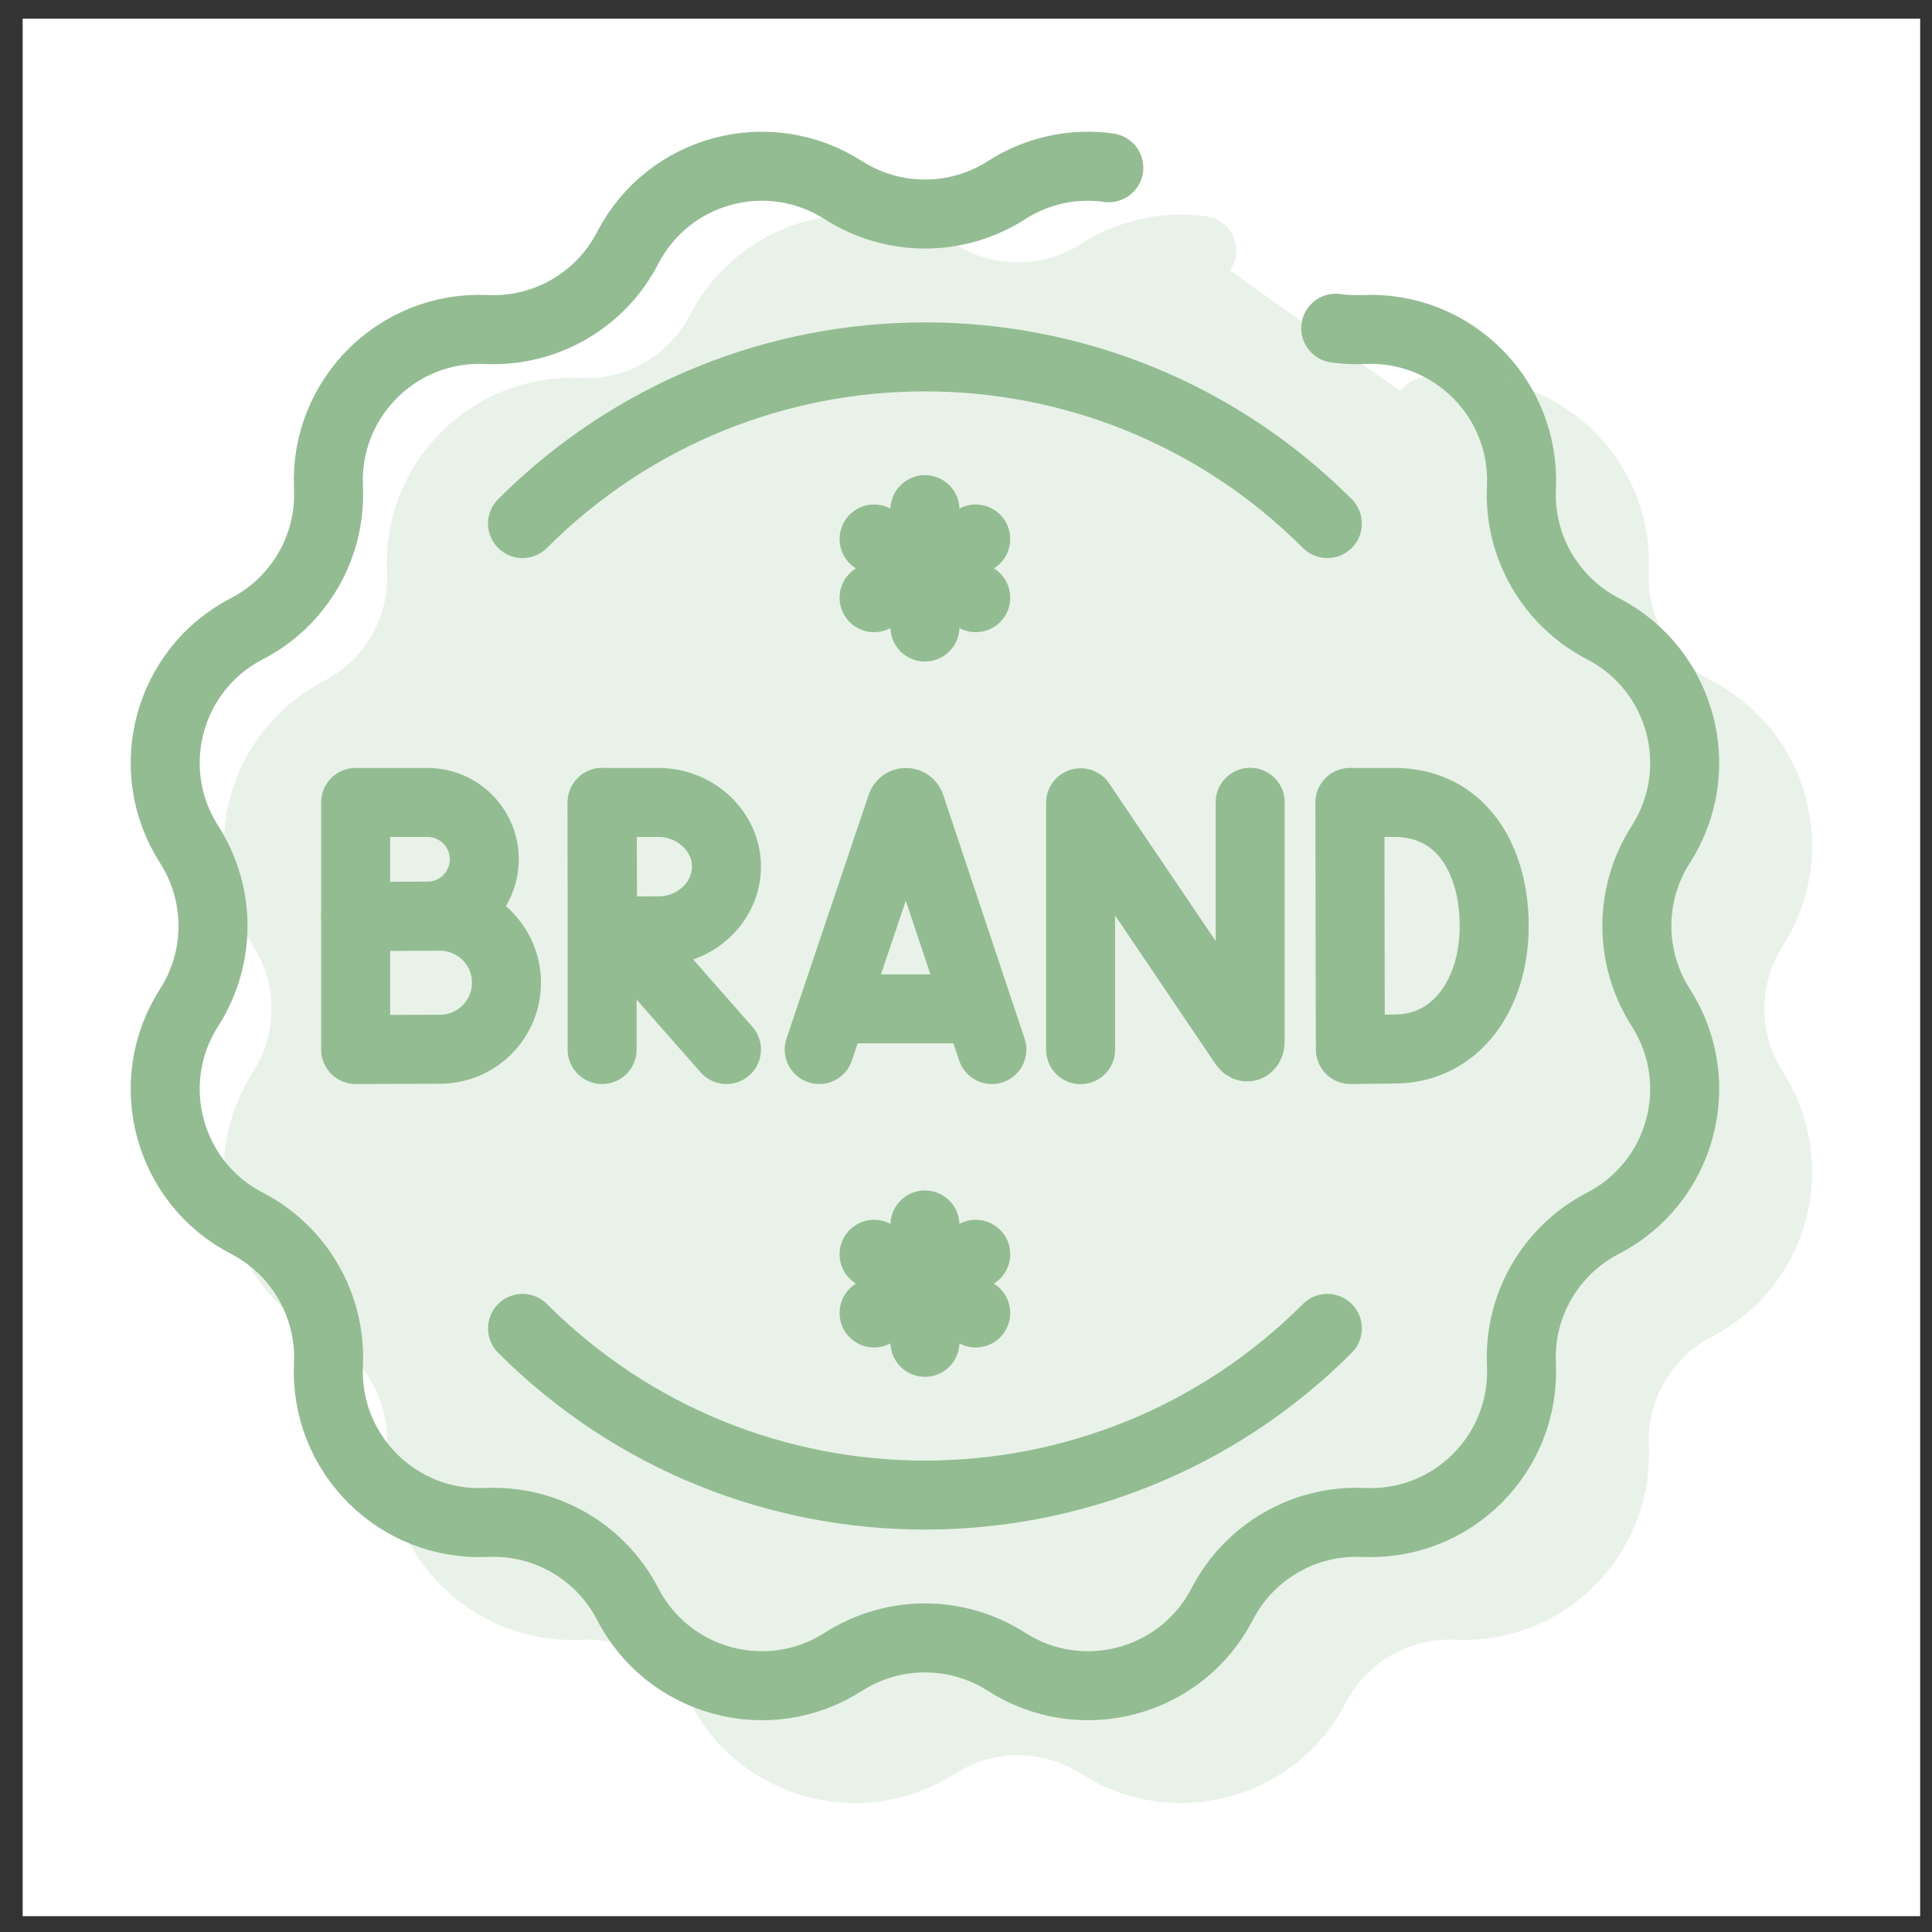 <svg width="56" height="56" viewBox="0 0 56 56" fill="none" xmlns="http://www.w3.org/2000/svg">
<rect x="0" y="0" width="56" height="56" fill="#333333" stroke="none"/>
<rect width="55" height="55" transform="translate(0.657 0.541)" fill="white"/>
<path d="M38.717 9.514C38.98 9.551 39.249 9.564 39.521 9.551C42.097 9.431 44.219 11.553 44.099 14.129C44.019 15.838 44.943 17.437 46.462 18.223C48.754 19.407 49.53 22.305 48.138 24.477C47.215 25.917 47.215 27.763 48.138 29.203C49.53 31.375 48.754 34.273 46.462 35.457C44.943 36.243 44.019 37.842 44.099 39.551C44.219 42.127 42.097 44.249 39.521 44.129C37.812 44.05 36.213 44.973 35.427 46.493C34.243 48.784 31.345 49.56 29.174 48.168C27.733 47.245 25.887 47.245 24.446 48.168C22.275 49.56 19.377 48.784 18.193 46.493C17.407 44.973 15.808 44.05 14.099 44.129C11.523 44.249 9.401 42.127 9.521 39.551C9.6 37.842 8.677 36.243 7.157 35.457C4.866 34.273 4.09 31.375 5.482 29.203C6.405 27.763 6.405 25.917 5.482 24.477C4.09 22.305 4.866 19.407 7.157 18.223C8.677 17.437 9.6 15.838 9.521 14.129C9.401 11.553 11.523 9.431 14.099 9.551C15.808 9.63 17.407 8.707 18.193 7.187C19.377 4.896 22.275 4.12 24.446 5.512C25.887 6.435 27.733 6.435 29.174 5.512C30.093 4.922 31.144 4.721 32.139 4.861" stroke="#93BC92" stroke-width="2" stroke-miterlimit="10" stroke-linecap="round" stroke-linejoin="round"/>
<path d="M15.146 38.504C21.588 44.946 32.032 44.946 38.474 38.504" stroke="#93BC92" stroke-width="2" stroke-miterlimit="10" stroke-linecap="round" stroke-linejoin="round"/>
<path d="M38.474 15.176C32.032 8.734 21.588 8.734 15.146 15.176" stroke="#93BC92" stroke-width="2" stroke-miterlimit="10" stroke-linecap="round" stroke-linejoin="round"/>
<path d="M18.049 27.003L21.057 30.421" stroke="#93BC92" stroke-width="2" stroke-miterlimit="10" stroke-linecap="round" stroke-linejoin="round"/>
<path d="M17.453 23.259V30.421" stroke="#93BC92" stroke-width="2" stroke-miterlimit="10" stroke-linecap="round" stroke-linejoin="round"/>
<path d="M21.057 25.121C21.057 26.149 20.156 26.982 19.091 26.982C18.562 26.982 17.469 26.99 17.469 26.99C17.469 26.99 17.461 25.639 17.461 25.121C17.461 24.695 17.456 23.26 17.456 23.26H19.091C20.156 23.26 21.057 24.093 21.057 25.121Z" stroke="#93BC92" stroke-width="2" stroke-miterlimit="10" stroke-linecap="round" stroke-linejoin="round"/>
<path d="M14.037 24.907C14.037 25.817 13.299 26.555 12.389 26.555C11.938 26.555 10.309 26.562 10.309 26.562V24.907V23.259H12.389C13.299 23.259 14.037 23.997 14.037 24.907Z" stroke="#93BC92" stroke-width="2" stroke-miterlimit="10" stroke-linecap="round" stroke-linejoin="round"/>
<path d="M14.68 28.485C14.68 29.549 13.817 30.412 12.752 30.412C12.224 30.412 10.309 30.421 10.309 30.421V28.485V26.557H12.752C13.817 26.557 14.68 27.42 14.68 28.485Z" stroke="#93BC92" stroke-width="2" stroke-miterlimit="10" stroke-linecap="round" stroke-linejoin="round"/>
<path d="M43.31 26.84C43.31 28.813 42.215 30.375 40.477 30.405C39.899 30.415 39.142 30.421 39.142 30.421C39.142 30.421 39.133 27.827 39.133 26.832C39.133 26.015 39.128 23.259 39.128 23.259H40.418C42.324 23.259 43.31 24.867 43.31 26.84Z" stroke="#93BC92" stroke-width="2" stroke-miterlimit="10" stroke-linecap="round" stroke-linejoin="round"/>
<path d="M23.745 30.421L26.126 23.36C26.174 23.226 26.343 23.226 26.392 23.36L28.75 30.421" stroke="#93BC92" stroke-width="2" stroke-miterlimit="10" stroke-linecap="round" stroke-linejoin="round"/>
<path d="M24.487 29.242H28.02" stroke="#93BC92" stroke-width="2" stroke-miterlimit="10" stroke-linecap="round" stroke-linejoin="round"/>
<path d="M31.322 30.425V23.269L36.055 30.275C36.143 30.405 36.237 30.341 36.237 30.184V23.255" stroke="#93BC92" stroke-width="2" stroke-miterlimit="10" stroke-linecap="round" stroke-linejoin="round"/>
<path d="M26.81 14.772V18.174" stroke="#93BC92" stroke-width="2" stroke-miterlimit="10" stroke-linecap="round" stroke-linejoin="round"/>
<path d="M25.336 15.623L28.282 17.324" stroke="#93BC92" stroke-width="2" stroke-miterlimit="10" stroke-linecap="round" stroke-linejoin="round"/>
<path d="M25.336 17.324L28.282 15.623" stroke="#93BC92" stroke-width="2" stroke-miterlimit="10" stroke-linecap="round" stroke-linejoin="round"/>
<path d="M26.81 38.908V35.506" stroke="#93BC92" stroke-width="2" stroke-miterlimit="10" stroke-linecap="round" stroke-linejoin="round"/>
<path d="M25.336 38.058L28.282 36.356" stroke="#93BC92" stroke-width="2" stroke-miterlimit="10" stroke-linecap="round" stroke-linejoin="round"/>
<path d="M25.336 36.356L28.282 38.058" stroke="#93BC92" stroke-width="2" stroke-miterlimit="10" stroke-linecap="round" stroke-linejoin="round"/>
<g opacity="0.2">
<path d="M41.412 11.916C41.675 11.953 41.944 11.966 42.216 11.953C44.793 11.833 46.914 13.955 46.794 16.531C46.715 18.24 47.638 19.839 49.158 20.625C51.449 21.809 52.225 24.707 50.834 26.878C49.91 28.319 49.91 30.165 50.834 31.605C52.225 33.777 51.449 36.675 49.158 37.859C47.638 38.645 46.715 40.244 46.794 41.953C46.914 44.529 44.793 46.651 42.216 46.531C40.507 46.452 38.908 47.375 38.123 48.894C36.938 51.186 34.04 51.962 31.869 50.57C30.428 49.647 28.582 49.647 27.142 50.57C24.97 51.962 22.072 51.186 20.888 48.894C20.102 47.375 18.503 46.452 16.794 46.531C14.218 46.651 12.096 44.529 12.216 41.953C12.296 40.244 11.373 38.645 9.853 37.859C7.561 36.675 6.785 33.777 8.177 31.605C9.1 30.165 9.1 28.319 8.177 26.878C6.785 24.707 7.561 21.809 9.853 20.625C11.373 19.839 12.296 18.24 12.216 16.531C12.096 13.955 14.218 11.833 16.794 11.953C18.503 12.032 20.102 11.109 20.888 9.589C22.072 7.298 24.97 6.522 27.142 7.914C28.582 8.837 30.428 8.837 31.869 7.914C32.789 7.324 33.839 7.123 34.834 7.262" fill="#93BC92"/>
<path d="M41.412 11.916C41.675 11.953 41.944 11.966 42.216 11.953C44.793 11.833 46.914 13.955 46.794 16.531C46.715 18.24 47.638 19.839 49.158 20.625C51.449 21.809 52.225 24.707 50.834 26.878C49.91 28.319 49.91 30.165 50.834 31.605C52.225 33.777 51.449 36.675 49.158 37.859C47.638 38.645 46.715 40.244 46.794 41.953C46.914 44.529 44.793 46.651 42.216 46.531C40.507 46.452 38.908 47.375 38.123 48.894C36.938 51.186 34.04 51.962 31.869 50.57C30.428 49.647 28.582 49.647 27.142 50.57C24.97 51.962 22.072 51.186 20.888 48.894C20.102 47.375 18.503 46.452 16.794 46.531C14.218 46.651 12.096 44.529 12.216 41.953C12.296 40.244 11.373 38.645 9.853 37.859C7.561 36.675 6.785 33.777 8.177 31.605C9.1 30.165 9.1 28.319 8.177 26.878C6.785 24.707 7.561 21.809 9.853 20.625C11.373 19.839 12.296 18.24 12.216 16.531C12.096 13.955 14.218 11.833 16.794 11.953C18.503 12.032 20.102 11.109 20.888 9.589C22.072 7.298 24.97 6.522 27.142 7.914C28.582 8.837 30.428 8.837 31.869 7.914C32.789 7.324 33.839 7.123 34.834 7.262" stroke="#93BC92" stroke-width="2" stroke-miterlimit="10" stroke-linecap="round" stroke-linejoin="round"/>
<path d="M17.842 40.906C24.284 47.348 34.728 47.348 41.169 40.906Z" fill="#93BC92"/>
<path d="M17.842 40.906C24.284 47.348 34.728 47.348 41.169 40.906" stroke="#93BC92" stroke-width="2" stroke-miterlimit="10" stroke-linecap="round" stroke-linejoin="round"/>
<path d="M41.169 17.578C34.728 11.136 24.284 11.136 17.842 17.578Z" fill="#93BC92"/>
<path d="M41.169 17.578C34.728 11.136 24.284 11.136 17.842 17.578" stroke="#93BC92" stroke-width="2" stroke-miterlimit="10" stroke-linecap="round" stroke-linejoin="round"/>
<path d="M20.744 29.405L23.752 32.823Z" fill="#93BC92"/>
<path d="M20.744 29.405L23.752 32.823" stroke="#93BC92" stroke-width="2" stroke-miterlimit="10" stroke-linecap="round" stroke-linejoin="round"/>
<path d="M20.148 25.661V32.823Z" fill="#93BC92"/>
<path d="M20.148 25.661V32.823" stroke="#93BC92" stroke-width="2" stroke-miterlimit="10" stroke-linecap="round" stroke-linejoin="round"/>
<path d="M23.753 27.523C23.753 28.55 22.851 29.384 21.786 29.384C21.258 29.384 20.165 29.392 20.165 29.392C20.165 29.392 20.156 28.041 20.156 27.523C20.156 27.097 20.151 25.662 20.151 25.662H21.786C22.851 25.662 23.753 26.495 23.753 27.523Z" fill="#93BC92" stroke="#93BC92" stroke-width="2" stroke-miterlimit="10" stroke-linecap="round" stroke-linejoin="round"/>
<path d="M16.732 27.309C16.732 28.219 15.994 28.957 15.084 28.957C14.633 28.957 13.004 28.964 13.004 28.964V27.309V25.661H15.084C15.994 25.661 16.732 26.399 16.732 27.309Z" fill="#93BC92" stroke="#93BC92" stroke-width="2" stroke-miterlimit="10" stroke-linecap="round" stroke-linejoin="round"/>
<path d="M17.375 30.887C17.375 31.951 16.512 32.814 15.447 32.814C14.919 32.814 13.004 32.823 13.004 32.823V30.887V28.959H15.447C16.512 28.959 17.375 29.822 17.375 30.887Z" fill="#93BC92" stroke="#93BC92" stroke-width="2" stroke-miterlimit="10" stroke-linecap="round" stroke-linejoin="round"/>
<path d="M46.006 29.242C46.006 31.215 44.91 32.777 43.173 32.807C42.594 32.817 41.838 32.823 41.838 32.823C41.838 32.823 41.828 30.229 41.828 29.234C41.828 28.417 41.823 25.661 41.823 25.661H43.114C45.019 25.661 46.006 27.269 46.006 29.242Z" fill="#93BC92" stroke="#93BC92" stroke-width="2" stroke-miterlimit="10" stroke-linecap="round" stroke-linejoin="round"/>
<path d="M26.44 32.823L28.821 25.762C28.869 25.628 29.038 25.628 29.087 25.762L31.445 32.823" fill="#93BC92"/>
<path d="M26.44 32.823L28.821 25.762C28.869 25.628 29.038 25.628 29.087 25.762L31.445 32.823" stroke="#93BC92" stroke-width="2" stroke-miterlimit="10" stroke-linecap="round" stroke-linejoin="round"/>
<path d="M27.183 31.644H30.715Z" fill="#93BC92"/>
<path d="M27.183 31.644H30.715" stroke="#93BC92" stroke-width="2" stroke-miterlimit="10" stroke-linecap="round" stroke-linejoin="round"/>
<path d="M34.018 32.827V25.671L38.75 32.677C38.838 32.807 38.932 32.743 38.932 32.586V25.657" fill="#93BC92"/>
<path d="M34.018 32.827V25.671L38.75 32.677C38.838 32.807 38.932 32.743 38.932 32.586V25.657" stroke="#93BC92" stroke-width="2" stroke-miterlimit="10" stroke-linecap="round" stroke-linejoin="round"/>
<path d="M29.505 17.174V20.576Z" fill="#93BC92"/>
<path d="M29.505 17.174V20.576" stroke="#93BC92" stroke-width="2" stroke-miterlimit="10" stroke-linecap="round" stroke-linejoin="round"/>
<path d="M28.031 18.024L30.978 19.726Z" fill="#93BC92"/>
<path d="M28.031 18.024L30.978 19.726" stroke="#93BC92" stroke-width="2" stroke-miterlimit="10" stroke-linecap="round" stroke-linejoin="round"/>
<path d="M28.031 19.726L30.978 18.024Z" fill="#93BC92"/>
<path d="M28.031 19.726L30.978 18.024" stroke="#93BC92" stroke-width="2" stroke-miterlimit="10" stroke-linecap="round" stroke-linejoin="round"/>
<path d="M29.505 41.31V37.908Z" fill="#93BC92"/>
<path d="M29.505 41.31V37.908" stroke="#93BC92" stroke-width="2" stroke-miterlimit="10" stroke-linecap="round" stroke-linejoin="round"/>
<path d="M28.031 40.459L30.978 38.758Z" fill="#93BC92"/>
<path d="M28.031 40.459L30.978 38.758" stroke="#93BC92" stroke-width="2" stroke-miterlimit="10" stroke-linecap="round" stroke-linejoin="round"/>
<path d="M28.031 38.758L30.978 40.459Z" fill="#93BC92"/>
<path d="M28.031 38.758L30.978 40.459" stroke="#93BC92" stroke-width="2" stroke-miterlimit="10" stroke-linecap="round" stroke-linejoin="round"/>
</g>
</svg>
